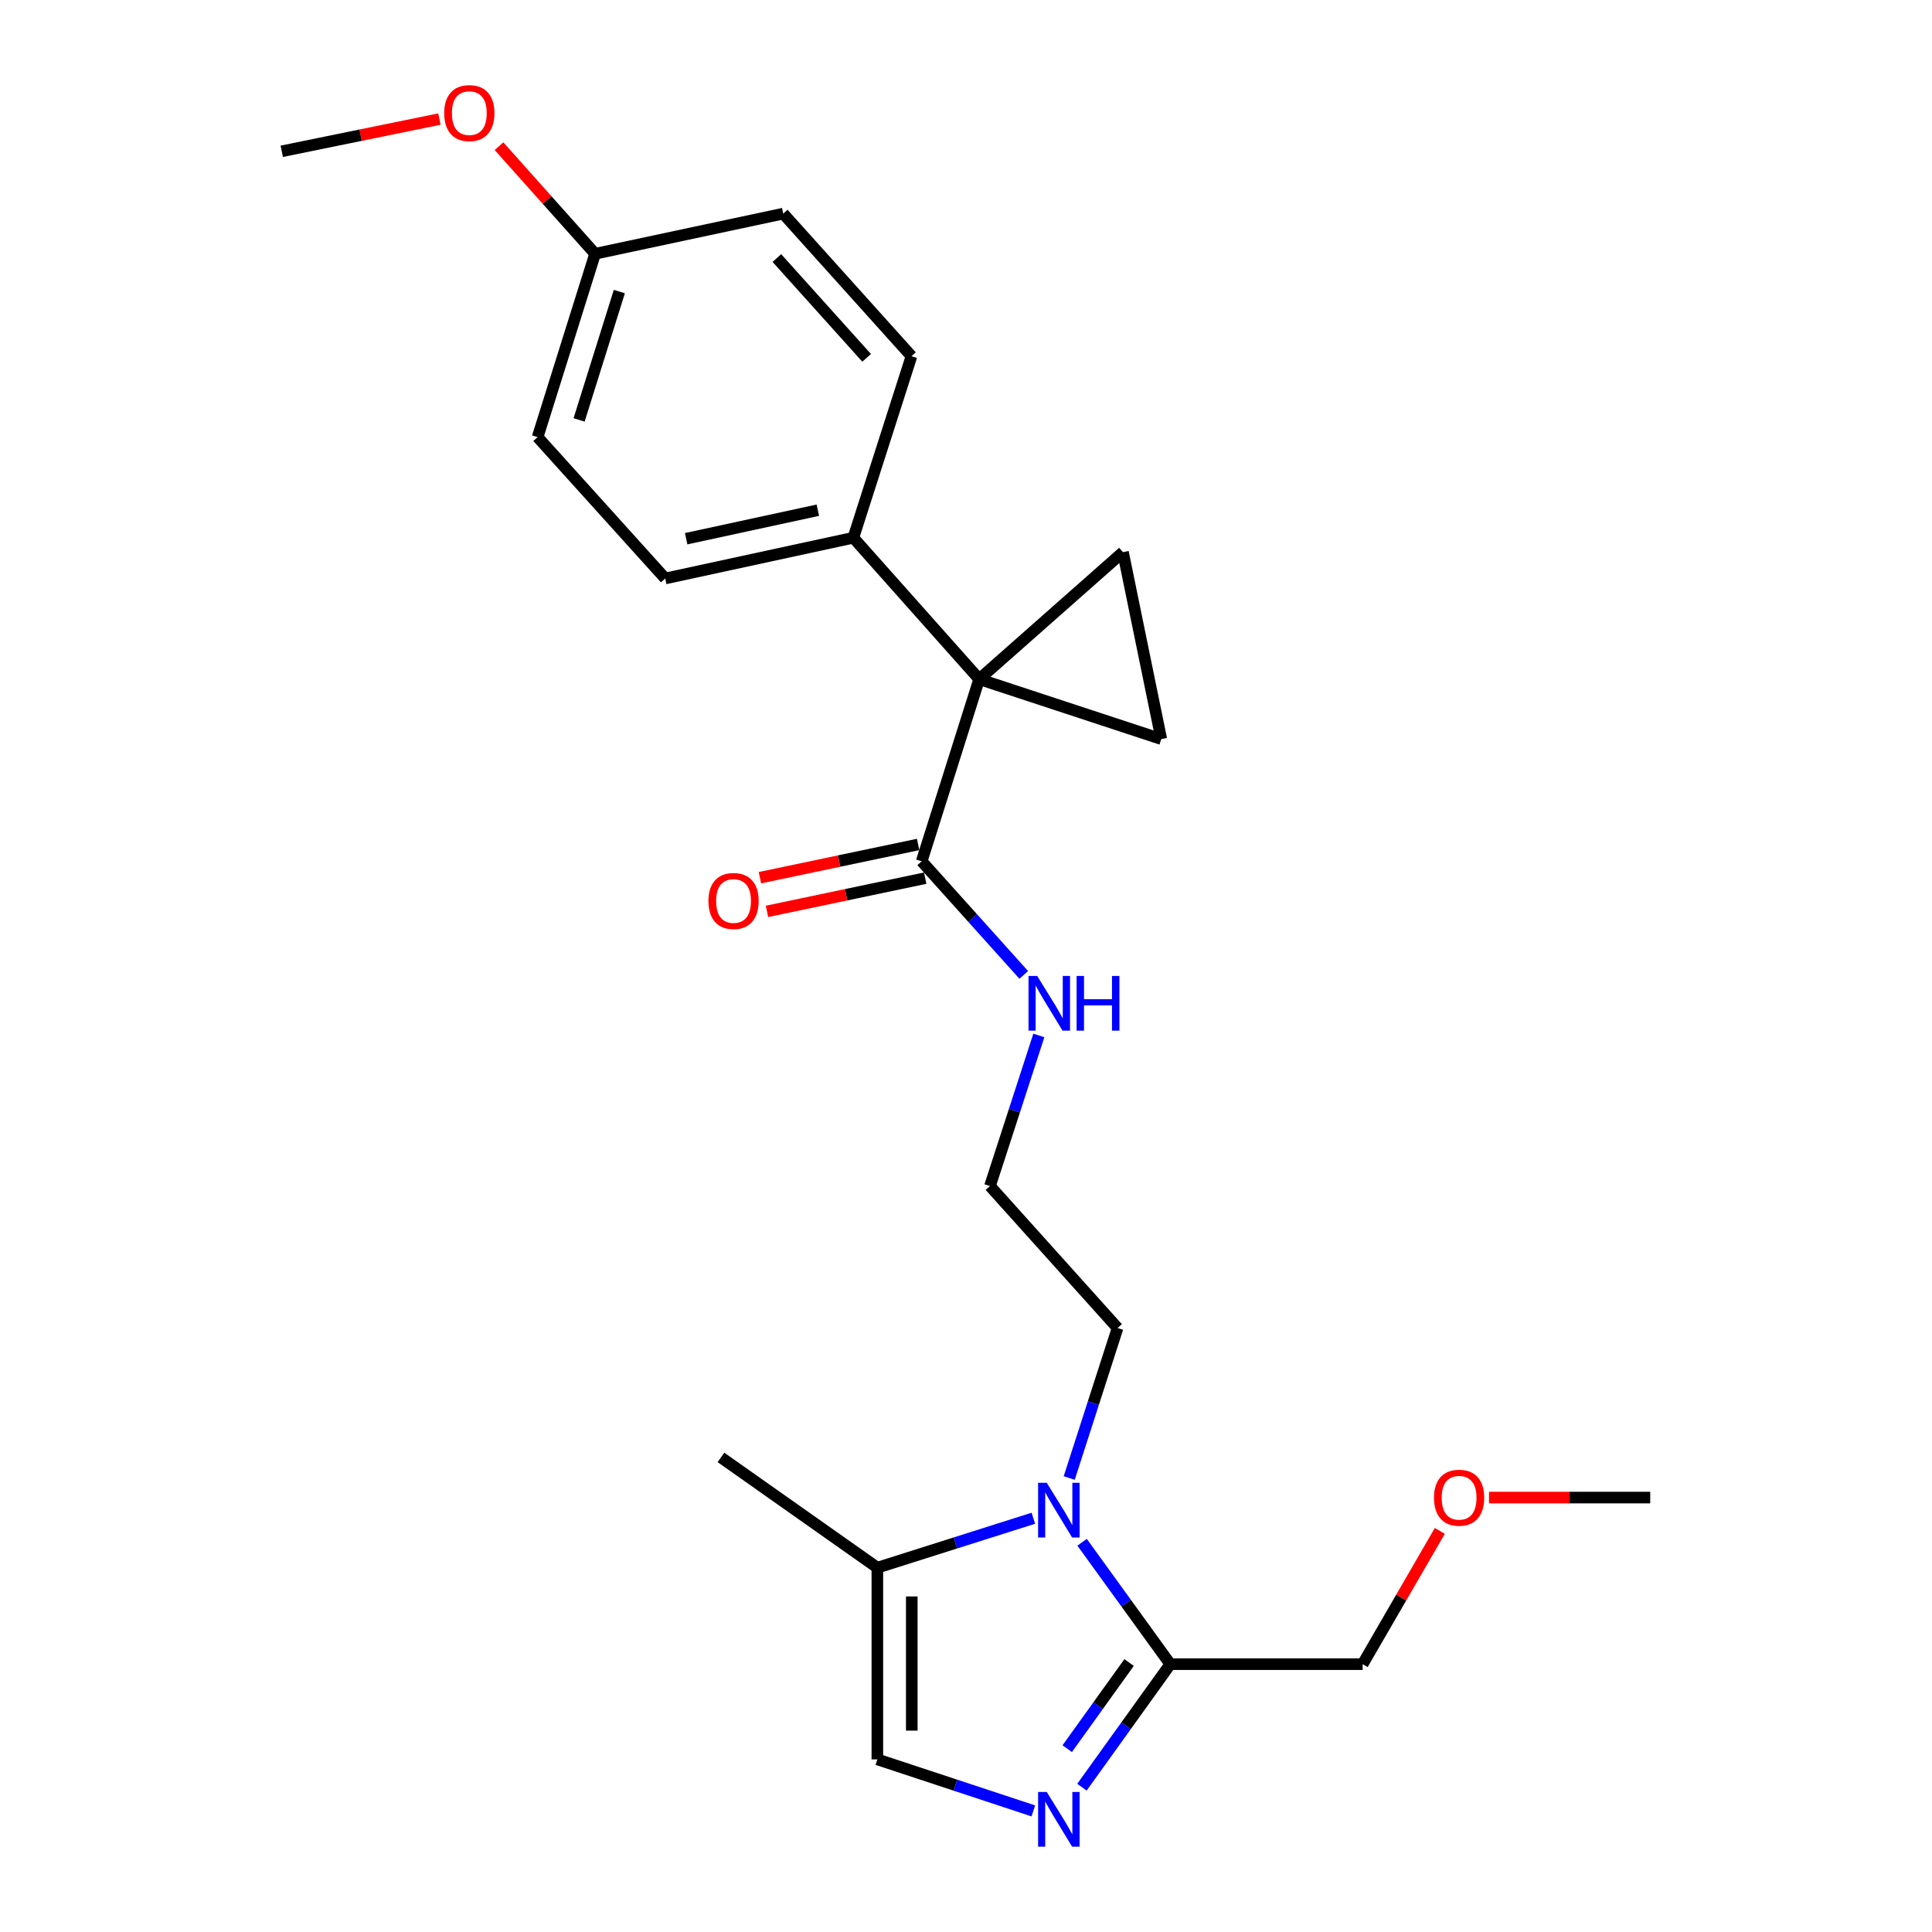 <?xml version='1.0' encoding='iso-8859-1'?>
<svg version='1.1' baseProfile='full'
              xmlns='http://www.w3.org/2000/svg'
                      xmlns:rdkit='http://www.rdkit.org/xml'
                      xmlns:xlink='http://www.w3.org/1999/xlink'
                  xml:space='preserve'
width='1000px' height='1000px' viewBox='0 0 1000 1000'>
<!-- END OF HEADER -->
<rect style='opacity:1.0;fill:#FFFFFF;stroke:none' width='1000' height='1000' x='0' y='0'> </rect>
<path class='bond-2' d='M 506.831,351.53 L 601.085,382.545' style='fill:none;fill-rule:evenodd;stroke:#000000;stroke-width:6px;stroke-linecap:butt;stroke-linejoin:miter;stroke-opacity:1' />
<path class='bond-3' d='M 506.831,351.53 L 581.246,285.786' style='fill:none;fill-rule:evenodd;stroke:#000000;stroke-width:6px;stroke-linecap:butt;stroke-linejoin:miter;stroke-opacity:1' />
<path class='bond-5' d='M 506.831,351.53 L 477.053,445.813' style='fill:none;fill-rule:evenodd;stroke:#000000;stroke-width:6px;stroke-linecap:butt;stroke-linejoin:miter;stroke-opacity:1' />
<path class='bond-8' d='M 506.831,351.53 L 441.691,278.332' style='fill:none;fill-rule:evenodd;stroke:#000000;stroke-width:6px;stroke-linecap:butt;stroke-linejoin:miter;stroke-opacity:1' />
<path class='bond-0' d='M 553.425,765.02 L 565.94,726.196' style='fill:none;fill-rule:evenodd;stroke:#0000FF;stroke-width:6px;stroke-linecap:butt;stroke-linejoin:miter;stroke-opacity:1' />
<path class='bond-0' d='M 565.94,726.196 L 578.454,687.373' style='fill:none;fill-rule:evenodd;stroke:#000000;stroke-width:6px;stroke-linecap:butt;stroke-linejoin:miter;stroke-opacity:1' />
<path class='bond-4' d='M 560.09,798.276 L 582.919,829.822' style='fill:none;fill-rule:evenodd;stroke:#0000FF;stroke-width:6px;stroke-linecap:butt;stroke-linejoin:miter;stroke-opacity:1' />
<path class='bond-4' d='M 582.919,829.822 L 605.747,861.368' style='fill:none;fill-rule:evenodd;stroke:#000000;stroke-width:6px;stroke-linecap:butt;stroke-linejoin:miter;stroke-opacity:1' />
<path class='bond-6' d='M 534.859,785.841 L 494.487,798.638' style='fill:none;fill-rule:evenodd;stroke:#0000FF;stroke-width:6px;stroke-linecap:butt;stroke-linejoin:miter;stroke-opacity:1' />
<path class='bond-6' d='M 494.487,798.638 L 454.115,811.434' style='fill:none;fill-rule:evenodd;stroke:#000000;stroke-width:6px;stroke-linecap:butt;stroke-linejoin:miter;stroke-opacity:1' />
<path class='bond-1' d='M 560.008,925.051 L 582.878,893.209' style='fill:none;fill-rule:evenodd;stroke:#0000FF;stroke-width:6px;stroke-linecap:butt;stroke-linejoin:miter;stroke-opacity:1' />
<path class='bond-1' d='M 582.878,893.209 L 605.747,861.368' style='fill:none;fill-rule:evenodd;stroke:#000000;stroke-width:6px;stroke-linecap:butt;stroke-linejoin:miter;stroke-opacity:1' />
<path class='bond-1' d='M 552.396,905.103 L 568.405,882.814' style='fill:none;fill-rule:evenodd;stroke:#0000FF;stroke-width:6px;stroke-linecap:butt;stroke-linejoin:miter;stroke-opacity:1' />
<path class='bond-1' d='M 568.405,882.814 L 584.413,860.525' style='fill:none;fill-rule:evenodd;stroke:#000000;stroke-width:6px;stroke-linecap:butt;stroke-linejoin:miter;stroke-opacity:1' />
<path class='bond-26' d='M 534.849,937.319 L 494.482,923.988' style='fill:none;fill-rule:evenodd;stroke:#0000FF;stroke-width:6px;stroke-linecap:butt;stroke-linejoin:miter;stroke-opacity:1' />
<path class='bond-26' d='M 494.482,923.988 L 454.115,910.658' style='fill:none;fill-rule:evenodd;stroke:#000000;stroke-width:6px;stroke-linecap:butt;stroke-linejoin:miter;stroke-opacity:1' />
<path class='bond-24' d='M 601.085,382.545 L 581.246,285.786' style='fill:none;fill-rule:evenodd;stroke:#000000;stroke-width:6px;stroke-linecap:butt;stroke-linejoin:miter;stroke-opacity:1' />
<path class='bond-17' d='M 605.747,861.368 L 705.307,861.368' style='fill:none;fill-rule:evenodd;stroke:#000000;stroke-width:6px;stroke-linecap:butt;stroke-linejoin:miter;stroke-opacity:1' />
<path class='bond-9' d='M 475.221,437.094 L 434.279,445.693' style='fill:none;fill-rule:evenodd;stroke:#000000;stroke-width:6px;stroke-linecap:butt;stroke-linejoin:miter;stroke-opacity:1' />
<path class='bond-9' d='M 434.279,445.693 L 393.337,454.293' style='fill:none;fill-rule:evenodd;stroke:#FF0000;stroke-width:6px;stroke-linecap:butt;stroke-linejoin:miter;stroke-opacity:1' />
<path class='bond-9' d='M 478.884,454.532 L 437.942,463.132' style='fill:none;fill-rule:evenodd;stroke:#000000;stroke-width:6px;stroke-linecap:butt;stroke-linejoin:miter;stroke-opacity:1' />
<path class='bond-9' d='M 437.942,463.132 L 396.999,471.732' style='fill:none;fill-rule:evenodd;stroke:#FF0000;stroke-width:6px;stroke-linecap:butt;stroke-linejoin:miter;stroke-opacity:1' />
<path class='bond-10' d='M 477.053,445.813 L 503.473,475.211' style='fill:none;fill-rule:evenodd;stroke:#000000;stroke-width:6px;stroke-linecap:butt;stroke-linejoin:miter;stroke-opacity:1' />
<path class='bond-10' d='M 503.473,475.211 L 529.892,504.608' style='fill:none;fill-rule:evenodd;stroke:#0000FF;stroke-width:6px;stroke-linecap:butt;stroke-linejoin:miter;stroke-opacity:1' />
<path class='bond-7' d='M 454.115,811.434 L 454.115,910.658' style='fill:none;fill-rule:evenodd;stroke:#000000;stroke-width:6px;stroke-linecap:butt;stroke-linejoin:miter;stroke-opacity:1' />
<path class='bond-7' d='M 471.935,826.318 L 471.935,895.774' style='fill:none;fill-rule:evenodd;stroke:#000000;stroke-width:6px;stroke-linecap:butt;stroke-linejoin:miter;stroke-opacity:1' />
<path class='bond-20' d='M 454.115,811.434 L 373.167,754.353' style='fill:none;fill-rule:evenodd;stroke:#000000;stroke-width:6px;stroke-linecap:butt;stroke-linejoin:miter;stroke-opacity:1' />
<path class='bond-11' d='M 441.691,278.332 L 344.319,299.418' style='fill:none;fill-rule:evenodd;stroke:#000000;stroke-width:6px;stroke-linecap:butt;stroke-linejoin:miter;stroke-opacity:1' />
<path class='bond-11' d='M 423.314,264.079 L 355.154,278.84' style='fill:none;fill-rule:evenodd;stroke:#000000;stroke-width:6px;stroke-linecap:butt;stroke-linejoin:miter;stroke-opacity:1' />
<path class='bond-12' d='M 441.691,278.332 L 471.776,184.375' style='fill:none;fill-rule:evenodd;stroke:#000000;stroke-width:6px;stroke-linecap:butt;stroke-linejoin:miter;stroke-opacity:1' />
<path class='bond-18' d='M 537.7,535.954 L 525.052,574.926' style='fill:none;fill-rule:evenodd;stroke:#0000FF;stroke-width:6px;stroke-linecap:butt;stroke-linejoin:miter;stroke-opacity:1' />
<path class='bond-18' d='M 525.052,574.926 L 512.404,613.898' style='fill:none;fill-rule:evenodd;stroke:#000000;stroke-width:6px;stroke-linecap:butt;stroke-linejoin:miter;stroke-opacity:1' />
<path class='bond-16' d='M 344.319,299.418 L 278.269,226.25' style='fill:none;fill-rule:evenodd;stroke:#000000;stroke-width:6px;stroke-linecap:butt;stroke-linejoin:miter;stroke-opacity:1' />
<path class='bond-15' d='M 471.776,184.375 L 405.4,110.574' style='fill:none;fill-rule:evenodd;stroke:#000000;stroke-width:6px;stroke-linecap:butt;stroke-linejoin:miter;stroke-opacity:1' />
<path class='bond-15' d='M 448.571,185.221 L 402.107,133.56' style='fill:none;fill-rule:evenodd;stroke:#000000;stroke-width:6px;stroke-linecap:butt;stroke-linejoin:miter;stroke-opacity:1' />
<path class='bond-13' d='M 578.454,687.373 L 512.404,613.898' style='fill:none;fill-rule:evenodd;stroke:#000000;stroke-width:6px;stroke-linecap:butt;stroke-linejoin:miter;stroke-opacity:1' />
<path class='bond-14' d='M 308.027,131.353 L 405.4,110.574' style='fill:none;fill-rule:evenodd;stroke:#000000;stroke-width:6px;stroke-linecap:butt;stroke-linejoin:miter;stroke-opacity:1' />
<path class='bond-19' d='M 308.027,131.353 L 283.156,103.509' style='fill:none;fill-rule:evenodd;stroke:#000000;stroke-width:6px;stroke-linecap:butt;stroke-linejoin:miter;stroke-opacity:1' />
<path class='bond-19' d='M 283.156,103.509 L 258.285,75.666' style='fill:none;fill-rule:evenodd;stroke:#FF0000;stroke-width:6px;stroke-linecap:butt;stroke-linejoin:miter;stroke-opacity:1' />
<path class='bond-25' d='M 308.027,131.353 L 278.269,226.25' style='fill:none;fill-rule:evenodd;stroke:#000000;stroke-width:6px;stroke-linecap:butt;stroke-linejoin:miter;stroke-opacity:1' />
<path class='bond-25' d='M 320.567,150.919 L 299.736,217.348' style='fill:none;fill-rule:evenodd;stroke:#000000;stroke-width:6px;stroke-linecap:butt;stroke-linejoin:miter;stroke-opacity:1' />
<path class='bond-21' d='M 705.307,861.368 L 725.275,826.88' style='fill:none;fill-rule:evenodd;stroke:#000000;stroke-width:6px;stroke-linecap:butt;stroke-linejoin:miter;stroke-opacity:1' />
<path class='bond-21' d='M 725.275,826.88 L 745.243,792.393' style='fill:none;fill-rule:evenodd;stroke:#FF0000;stroke-width:6px;stroke-linecap:butt;stroke-linejoin:miter;stroke-opacity:1' />
<path class='bond-22' d='M 227.441,61.627 L 186.642,69.969' style='fill:none;fill-rule:evenodd;stroke:#FF0000;stroke-width:6px;stroke-linecap:butt;stroke-linejoin:miter;stroke-opacity:1' />
<path class='bond-22' d='M 186.642,69.969 L 145.843,78.311' style='fill:none;fill-rule:evenodd;stroke:#000000;stroke-width:6px;stroke-linecap:butt;stroke-linejoin:miter;stroke-opacity:1' />
<path class='bond-23' d='M 770.704,775.142 L 812.431,775.142' style='fill:none;fill-rule:evenodd;stroke:#FF0000;stroke-width:6px;stroke-linecap:butt;stroke-linejoin:miter;stroke-opacity:1' />
<path class='bond-23' d='M 812.431,775.142 L 854.157,775.142' style='fill:none;fill-rule:evenodd;stroke:#000000;stroke-width:6px;stroke-linecap:butt;stroke-linejoin:miter;stroke-opacity:1' />
<path  class='atom-1' d='M 541.802 767.496
L 551.082 782.496
Q 552.002 783.976, 553.482 786.656
Q 554.962 789.336, 555.042 789.496
L 555.042 767.496
L 558.802 767.496
L 558.802 795.816
L 554.922 795.816
L 544.962 779.416
Q 543.802 777.496, 542.562 775.296
Q 541.362 773.096, 541.002 772.416
L 541.002 795.816
L 537.322 795.816
L 537.322 767.496
L 541.802 767.496
' fill='#0000FF'/>
<path  class='atom-2' d='M 541.802 927.523
L 551.082 942.523
Q 552.002 944.003, 553.482 946.683
Q 554.962 949.363, 555.042 949.523
L 555.042 927.523
L 558.802 927.523
L 558.802 955.843
L 554.922 955.843
L 544.962 939.443
Q 543.802 937.523, 542.562 935.323
Q 541.362 933.123, 541.002 932.443
L 541.002 955.843
L 537.322 955.843
L 537.322 927.523
L 541.802 927.523
' fill='#0000FF'/>
<path  class='atom-10' d='M 366.681 466.346
Q 366.681 459.546, 370.041 455.746
Q 373.401 451.946, 379.681 451.946
Q 385.961 451.946, 389.321 455.746
Q 392.681 459.546, 392.681 466.346
Q 392.681 473.226, 389.281 477.146
Q 385.881 481.026, 379.681 481.026
Q 373.441 481.026, 370.041 477.146
Q 366.681 473.266, 366.681 466.346
M 379.681 477.826
Q 384.001 477.826, 386.321 474.946
Q 388.681 472.026, 388.681 466.346
Q 388.681 460.786, 386.321 457.986
Q 384.001 455.146, 379.681 455.146
Q 375.361 455.146, 373.001 457.946
Q 370.681 460.746, 370.681 466.346
Q 370.681 472.066, 373.001 474.946
Q 375.361 477.826, 379.681 477.826
' fill='#FF0000'/>
<path  class='atom-11' d='M 536.843 505.148
L 546.123 520.148
Q 547.043 521.628, 548.523 524.308
Q 550.003 526.988, 550.083 527.148
L 550.083 505.148
L 553.843 505.148
L 553.843 533.468
L 549.963 533.468
L 540.003 517.068
Q 538.843 515.148, 537.603 512.948
Q 536.403 510.748, 536.043 510.068
L 536.043 533.468
L 532.363 533.468
L 532.363 505.148
L 536.843 505.148
' fill='#0000FF'/>
<path  class='atom-11' d='M 557.243 505.148
L 561.083 505.148
L 561.083 517.188
L 575.563 517.188
L 575.563 505.148
L 579.403 505.148
L 579.403 533.468
L 575.563 533.468
L 575.563 520.388
L 561.083 520.388
L 561.083 533.468
L 557.243 533.468
L 557.243 505.148
' fill='#0000FF'/>
<path  class='atom-20' d='M 229.918 58.542
Q 229.918 51.742, 233.278 47.943
Q 236.638 44.142, 242.918 44.142
Q 249.198 44.142, 252.558 47.943
Q 255.918 51.742, 255.918 58.542
Q 255.918 65.422, 252.518 69.343
Q 249.118 73.222, 242.918 73.222
Q 236.678 73.222, 233.278 69.343
Q 229.918 65.463, 229.918 58.542
M 242.918 70.022
Q 247.238 70.022, 249.558 67.142
Q 251.918 64.222, 251.918 58.542
Q 251.918 52.983, 249.558 50.182
Q 247.238 47.343, 242.918 47.343
Q 238.598 47.343, 236.238 50.142
Q 233.918 52.943, 233.918 58.542
Q 233.918 64.263, 236.238 67.142
Q 238.598 70.022, 242.918 70.022
' fill='#FF0000'/>
<path  class='atom-22' d='M 742.231 775.222
Q 742.231 768.422, 745.591 764.622
Q 748.951 760.822, 755.231 760.822
Q 761.511 760.822, 764.871 764.622
Q 768.231 768.422, 768.231 775.222
Q 768.231 782.102, 764.831 786.022
Q 761.431 789.902, 755.231 789.902
Q 748.991 789.902, 745.591 786.022
Q 742.231 782.142, 742.231 775.222
M 755.231 786.702
Q 759.551 786.702, 761.871 783.822
Q 764.231 780.902, 764.231 775.222
Q 764.231 769.662, 761.871 766.862
Q 759.551 764.022, 755.231 764.022
Q 750.911 764.022, 748.551 766.822
Q 746.231 769.622, 746.231 775.222
Q 746.231 780.942, 748.551 783.822
Q 750.911 786.702, 755.231 786.702
' fill='#FF0000'/>
</svg>
